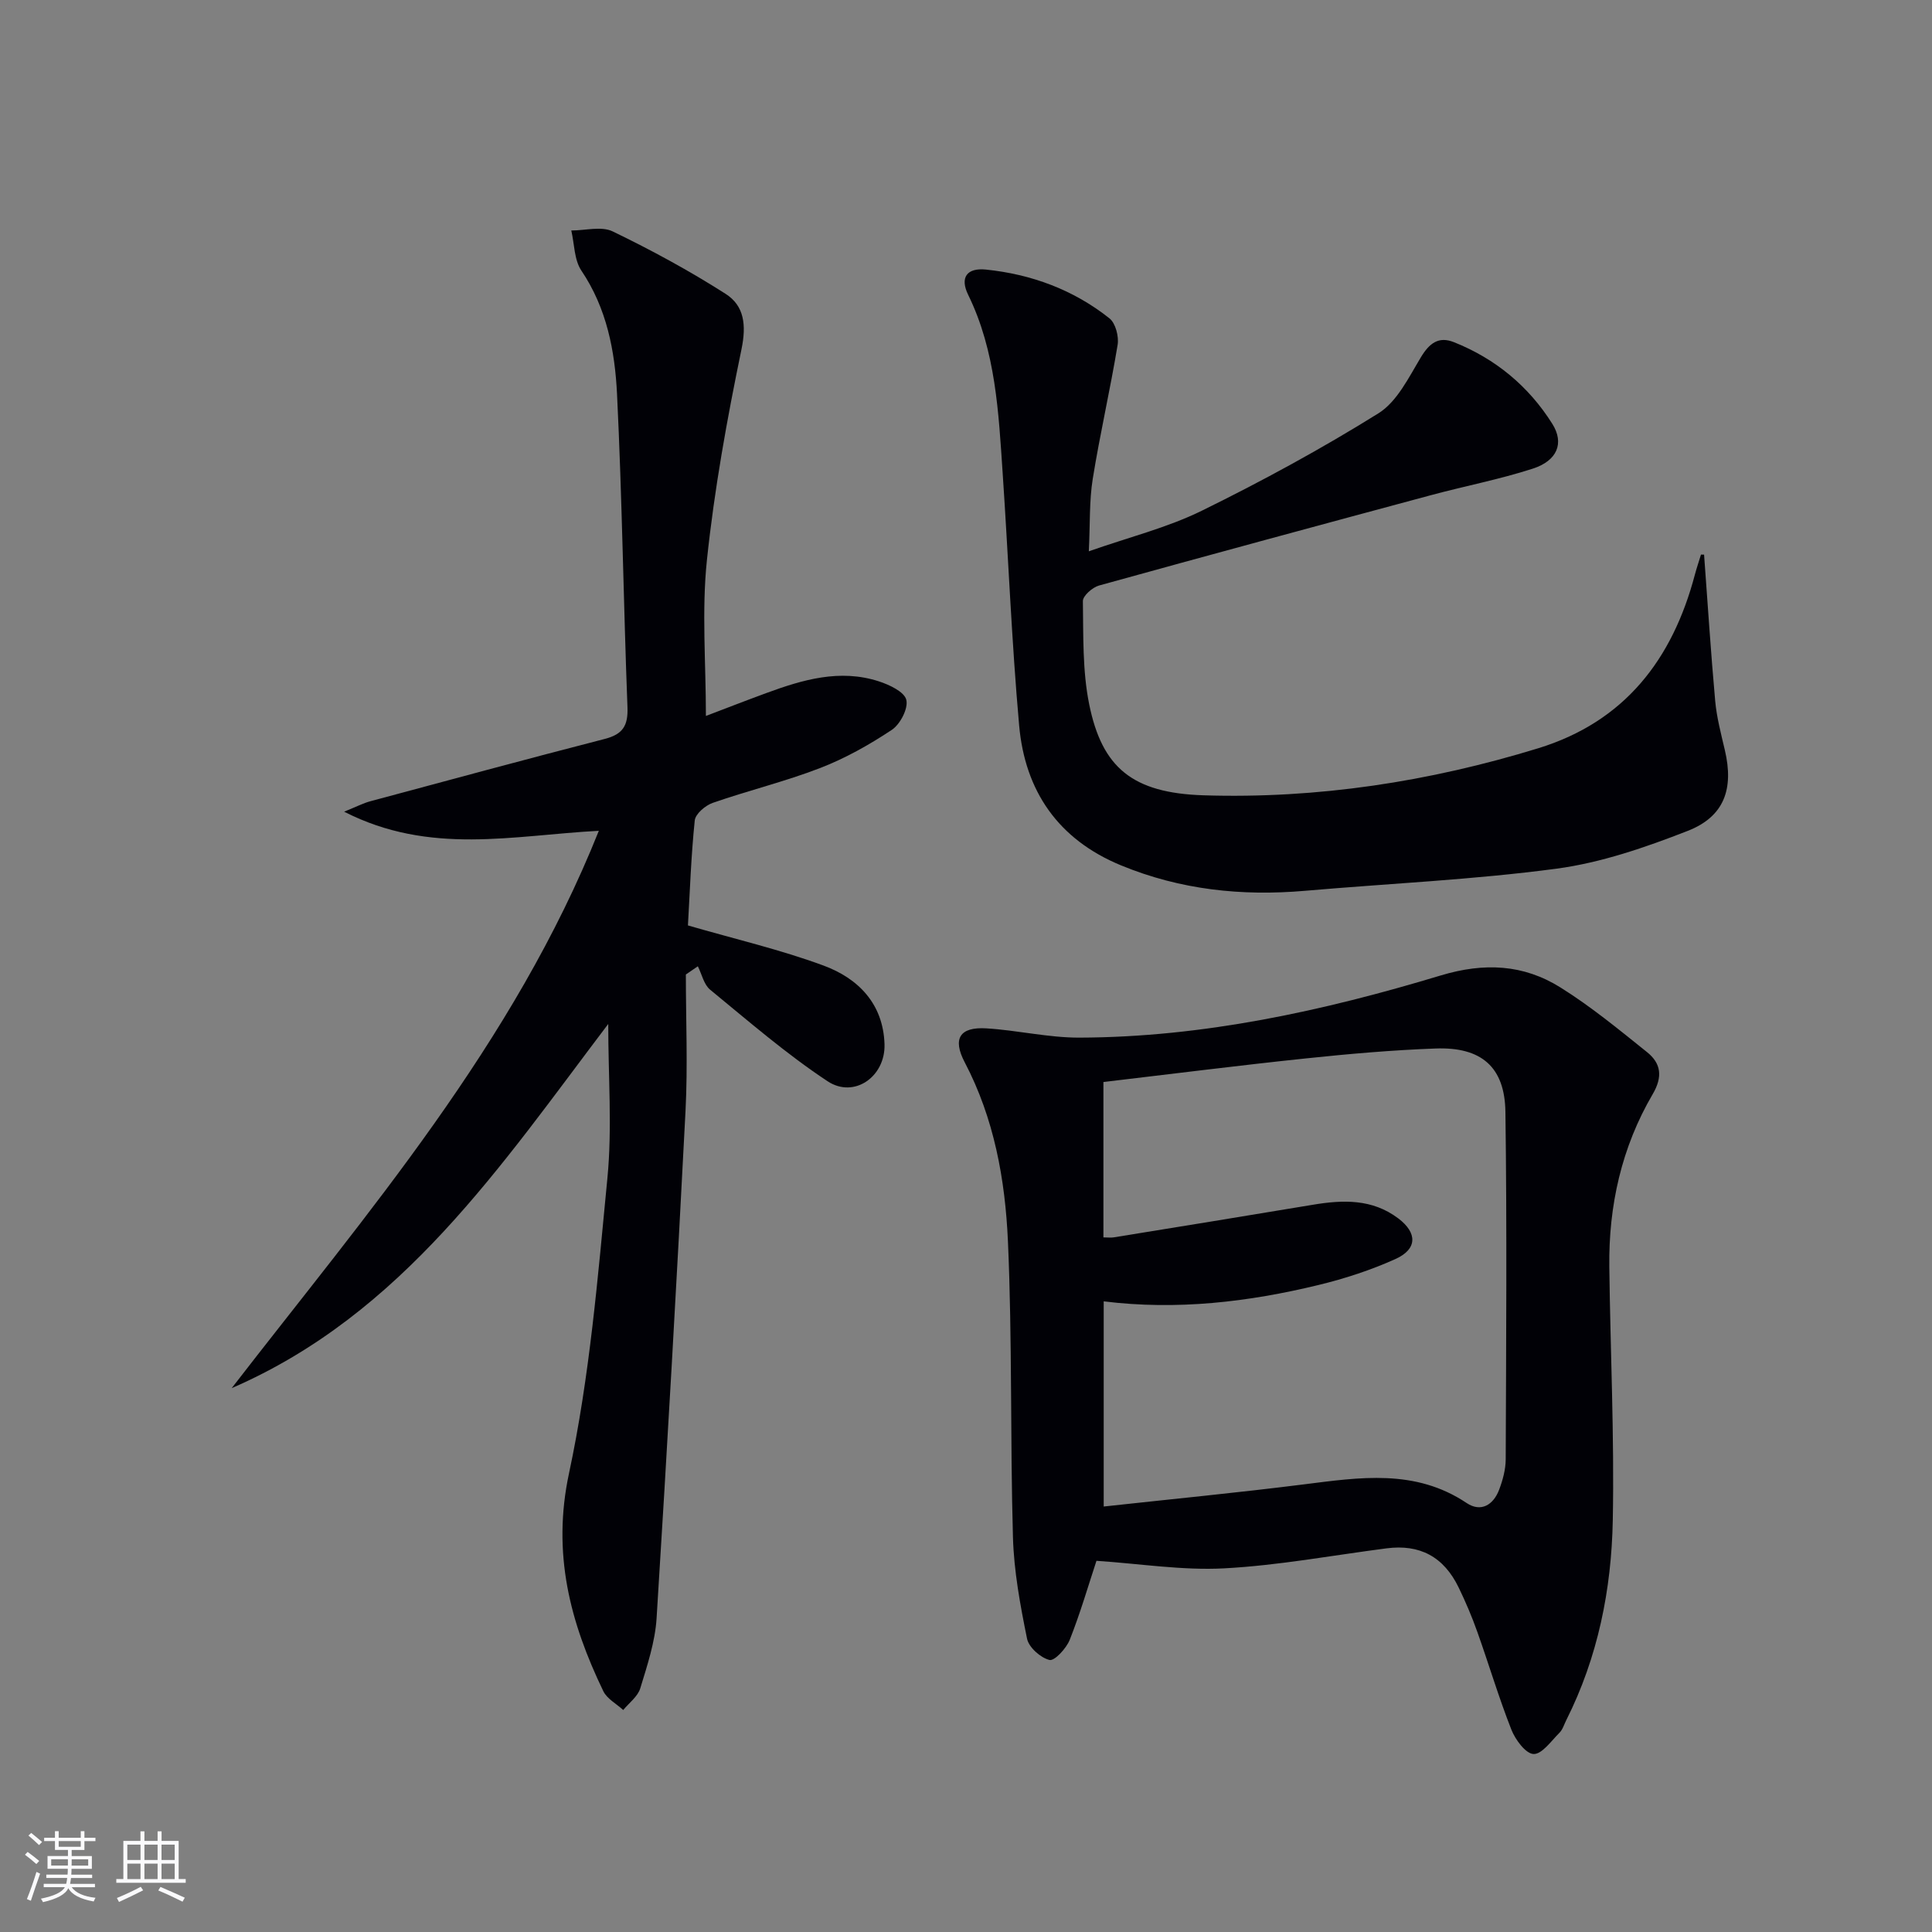 <svg enable-background="new 0 0 400 400" viewBox="0 0 400 400" xmlns="http://www.w3.org/2000/svg"><rect x="0" y="0" width="400" height="400" fill="#808080" stroke="none"/><g fill="#010106"><path d="m142.43 191.6c9.69 2.81 19.08 4.99 28.05 8.3 7.19 2.65 12.39 7.9 12.65 16.31.2 6.68-6.28 11.29-11.79 7.65-8.55-5.65-16.36-12.43-24.31-18.95-1.3-1.06-1.72-3.2-2.55-4.85-.83.57-1.65 1.13-2.48 1.7 0 9.42.41 18.85-.07 28.24-1.8 35.02-3.8 70.04-5.99 105.04-.31 4.9-1.93 9.76-3.38 14.51-.52 1.7-2.31 3.01-3.53 4.49-1.4-1.29-3.35-2.31-4.12-3.9-6.89-14.29-10.65-28.53-7.1-45.12 4.29-20.04 5.97-40.68 7.95-61.14 1-10.33.17-20.83.17-31.88-22.14 29.19-42.54 60.04-77.96 75.4 28.09-36.34 58.35-71.19 76.01-115.39-17.68.92-34.94 5.14-52.73-3.96 2.66-1.08 3.98-1.77 5.39-2.15 16.18-4.35 32.36-8.74 48.59-12.92 3.72-.96 4.83-2.74 4.68-6.56-.83-21.61-1.1-43.24-2.16-64.83-.44-8.92-2.12-17.76-7.38-25.56-1.5-2.23-1.44-5.51-2.09-8.31 2.89.01 6.23-.94 8.57.19 8.01 3.87 15.88 8.14 23.38 12.93 3.87 2.47 4.32 6.46 3.29 11.46-2.99 14.43-5.62 29-7.16 43.65-1.1 10.49-.21 21.2-.21 32.28 3.92-1.49 8.18-3.15 12.48-4.73 7.56-2.78 15.25-5.05 23.31-2.44 2.19.71 5.29 2.16 5.7 3.83.44 1.79-1.26 5.06-3 6.22-4.65 3.09-9.63 5.89-14.83 7.9-7.25 2.8-14.87 4.65-22.23 7.21-1.54.53-3.6 2.28-3.74 3.65-.76 7.36-1.01 14.79-1.41 21.73z"/><path d="m227.01 323.15c-1.68 5.09-3.34 10.82-5.53 16.35-.71 1.78-3.15 4.43-4.19 4.18-1.85-.45-4.28-2.6-4.65-4.4-1.41-6.93-2.72-13.99-2.92-21.04-.58-20.43-.13-40.89-1.04-61.29-.57-12.74-2.85-25.39-8.94-37-2.59-4.93-1.02-7.37 4.46-7.04 6.45.39 12.86 1.94 19.29 1.92 25.62-.08 50.44-5.52 74.79-12.87 9.02-2.72 17.13-2.31 24.79 2.48 6.31 3.94 12.11 8.72 17.93 13.39 2.89 2.32 3.3 5.07 1.17 8.71-6.44 10.99-9.14 23.09-8.98 35.78.22 17.48 1.05 34.96.72 52.42-.27 14.35-3.08 28.38-9.63 41.4-.45.89-.74 1.95-1.42 2.62-1.69 1.68-3.61 4.45-5.35 4.39-1.63-.06-3.77-2.96-4.59-5.03-2.61-6.63-4.65-13.49-7.04-20.21-1.11-3.13-2.41-6.2-3.86-9.19-3.1-6.43-8.07-9.05-14.97-8.15-11.19 1.45-22.36 3.54-33.6 4.14-8.64.46-17.39-.96-26.44-1.56zm1.44-99.13v32.17c.9 0 1.54.09 2.15-.01 13.75-2.23 27.5-4.46 41.23-6.75 6.22-1.04 12.28-1.24 17.66 2.82 3.97 2.99 3.98 6.35-.54 8.4-5.09 2.3-10.51 4.07-15.95 5.39-14.55 3.53-29.31 5.27-44.49 3.39v42.48c14.04-1.54 27.74-2.86 41.39-4.58 11.61-1.46 23.1-3.28 33.76 3.86 2.95 1.97 5.53.39 6.72-2.76.75-1.99 1.35-4.18 1.36-6.28.09-23.98.27-47.96-.06-71.94-.13-9.33-5-13.48-14.45-13.13-8.96.33-17.91 1.11-26.83 2.05-13.86 1.45-27.69 3.21-41.95 4.89z"/><path d="m352.81 114.83c.75 10.09 1.39 20.19 2.3 30.27.31 3.45 1.22 6.85 2.01 10.24 1.87 7.98-.11 13.73-7.71 16.69-8.76 3.42-17.9 6.58-27.15 7.82-17.25 2.3-34.71 3.07-52.07 4.58-13.11 1.14-25.82-.21-38.08-5.26-13.03-5.36-19.9-15.4-21.11-29-1.55-17.37-2.23-34.82-3.41-52.22-.85-12.58-1.42-25.21-7.14-36.91-1.75-3.57-.29-5.63 3.67-5.23 9.42.97 18.13 4.18 25.58 10.1 1.27 1.01 1.98 3.76 1.69 5.5-1.53 9.28-3.66 18.46-5.15 27.74-.73 4.53-.53 9.21-.81 14.99 8.3-2.92 16.23-4.88 23.39-8.4 12.48-6.13 24.76-12.81 36.56-20.16 3.87-2.41 6.29-7.45 8.81-11.63 1.75-2.89 3.65-4.37 6.82-3.11 8.6 3.42 15.48 9.12 20.38 16.91 2.52 4.01 1.02 7.64-4.05 9.28-6.92 2.24-14.12 3.61-21.15 5.51-22.91 6.16-45.81 12.36-68.66 18.69-1.36.38-3.35 2.14-3.33 3.22.11 7.13-.1 14.41 1.3 21.34 2.66 13.17 8.98 18.4 23.69 18.87 23.57.74 46.7-2.81 69.25-9.73 17.92-5.5 27.83-18.39 32.47-35.97.37-1.39.84-2.76 1.26-4.14.19.01.42.01.64.01z"/></g><path d="m5.17 384 .55-.58c.85.61 1.65 1.24 2.4 1.87l-.59.64c-.83-.73-1.62-1.38-2.36-1.93m1.22 9.53-.82-.34c.71-1.76 1.37-3.64 1.98-5.63.24.13.5.25.76.36-.6 1.67-1.24 3.54-1.92 5.61m-.5-13.5.57-.54c.56.44 1.31 1.06 2.26 1.87l-.64.64c-.68-.66-1.41-1.32-2.19-1.97m3.25.46h2.24v-1.36h.77v1.36h4.57v-1.36h.76v1.36h2.28v.69h-2.28v1.84h-2.64v1.26h4.18v2.64h-4.21c0 .45-.02.86-.05 1.21h4.32v.69h-4.38c-.04.34-.1.75-.19 1.22h5.15v.69h-4.82c.87 1.19 2.51 1.92 4.93 2.19-.17.32-.3.57-.37.76-2.77-.49-4.52-1.41-5.26-2.76-.56 1.26-2.3 2.23-5.24 2.9-.12-.24-.26-.48-.43-.72 2.73-.55 4.38-1.34 4.96-2.38h-4.38v-.69h4.65c.1-.38.17-.79.21-1.22h-4.32v-.69h4.4c.03-.34.05-.75.05-1.21h-4.2v-2.64h4.23v-1.26h-2.69v-1.84h-2.24zm1.46 4.46v1.29h3.45c.01-.4.02-.57.01-.53v-.32-.45h-3.46zm1.55-2.59h4.57v-1.19h-4.57zm6.11 2.59h-3.42v.77c-.01.19-.01.37-.02.53h3.44z" fill="#fafafc"/><path d="m32.63 379.16h.82v1.98h3.54v7.89h1.46v.78h-14.37v-.78h1.46v-7.89h3.54v-1.98h.82v1.98h2.73zm-3.49 11.48.5.73c-1.61.82-3.28 1.63-5 2.41-.13-.27-.28-.55-.44-.82 1.75-.72 3.4-1.49 4.94-2.32m-2.78-5.55h2.73v-3.18h-2.73zm0 3.95h2.73v-3.2h-2.73zm3.54-3.95h2.73v-3.18h-2.73zm0 3.95h2.73v-3.2h-2.73zm7.89 4.68c-1.84-.92-3.51-1.7-5.02-2.32l.45-.73c1.89.8 3.57 1.55 5.04 2.23zm-1.62-11.81h-2.73v3.18h2.73zm-2.73 7.13h2.73v-3.2h-2.73z" fill="#fafafc"/></svg>
